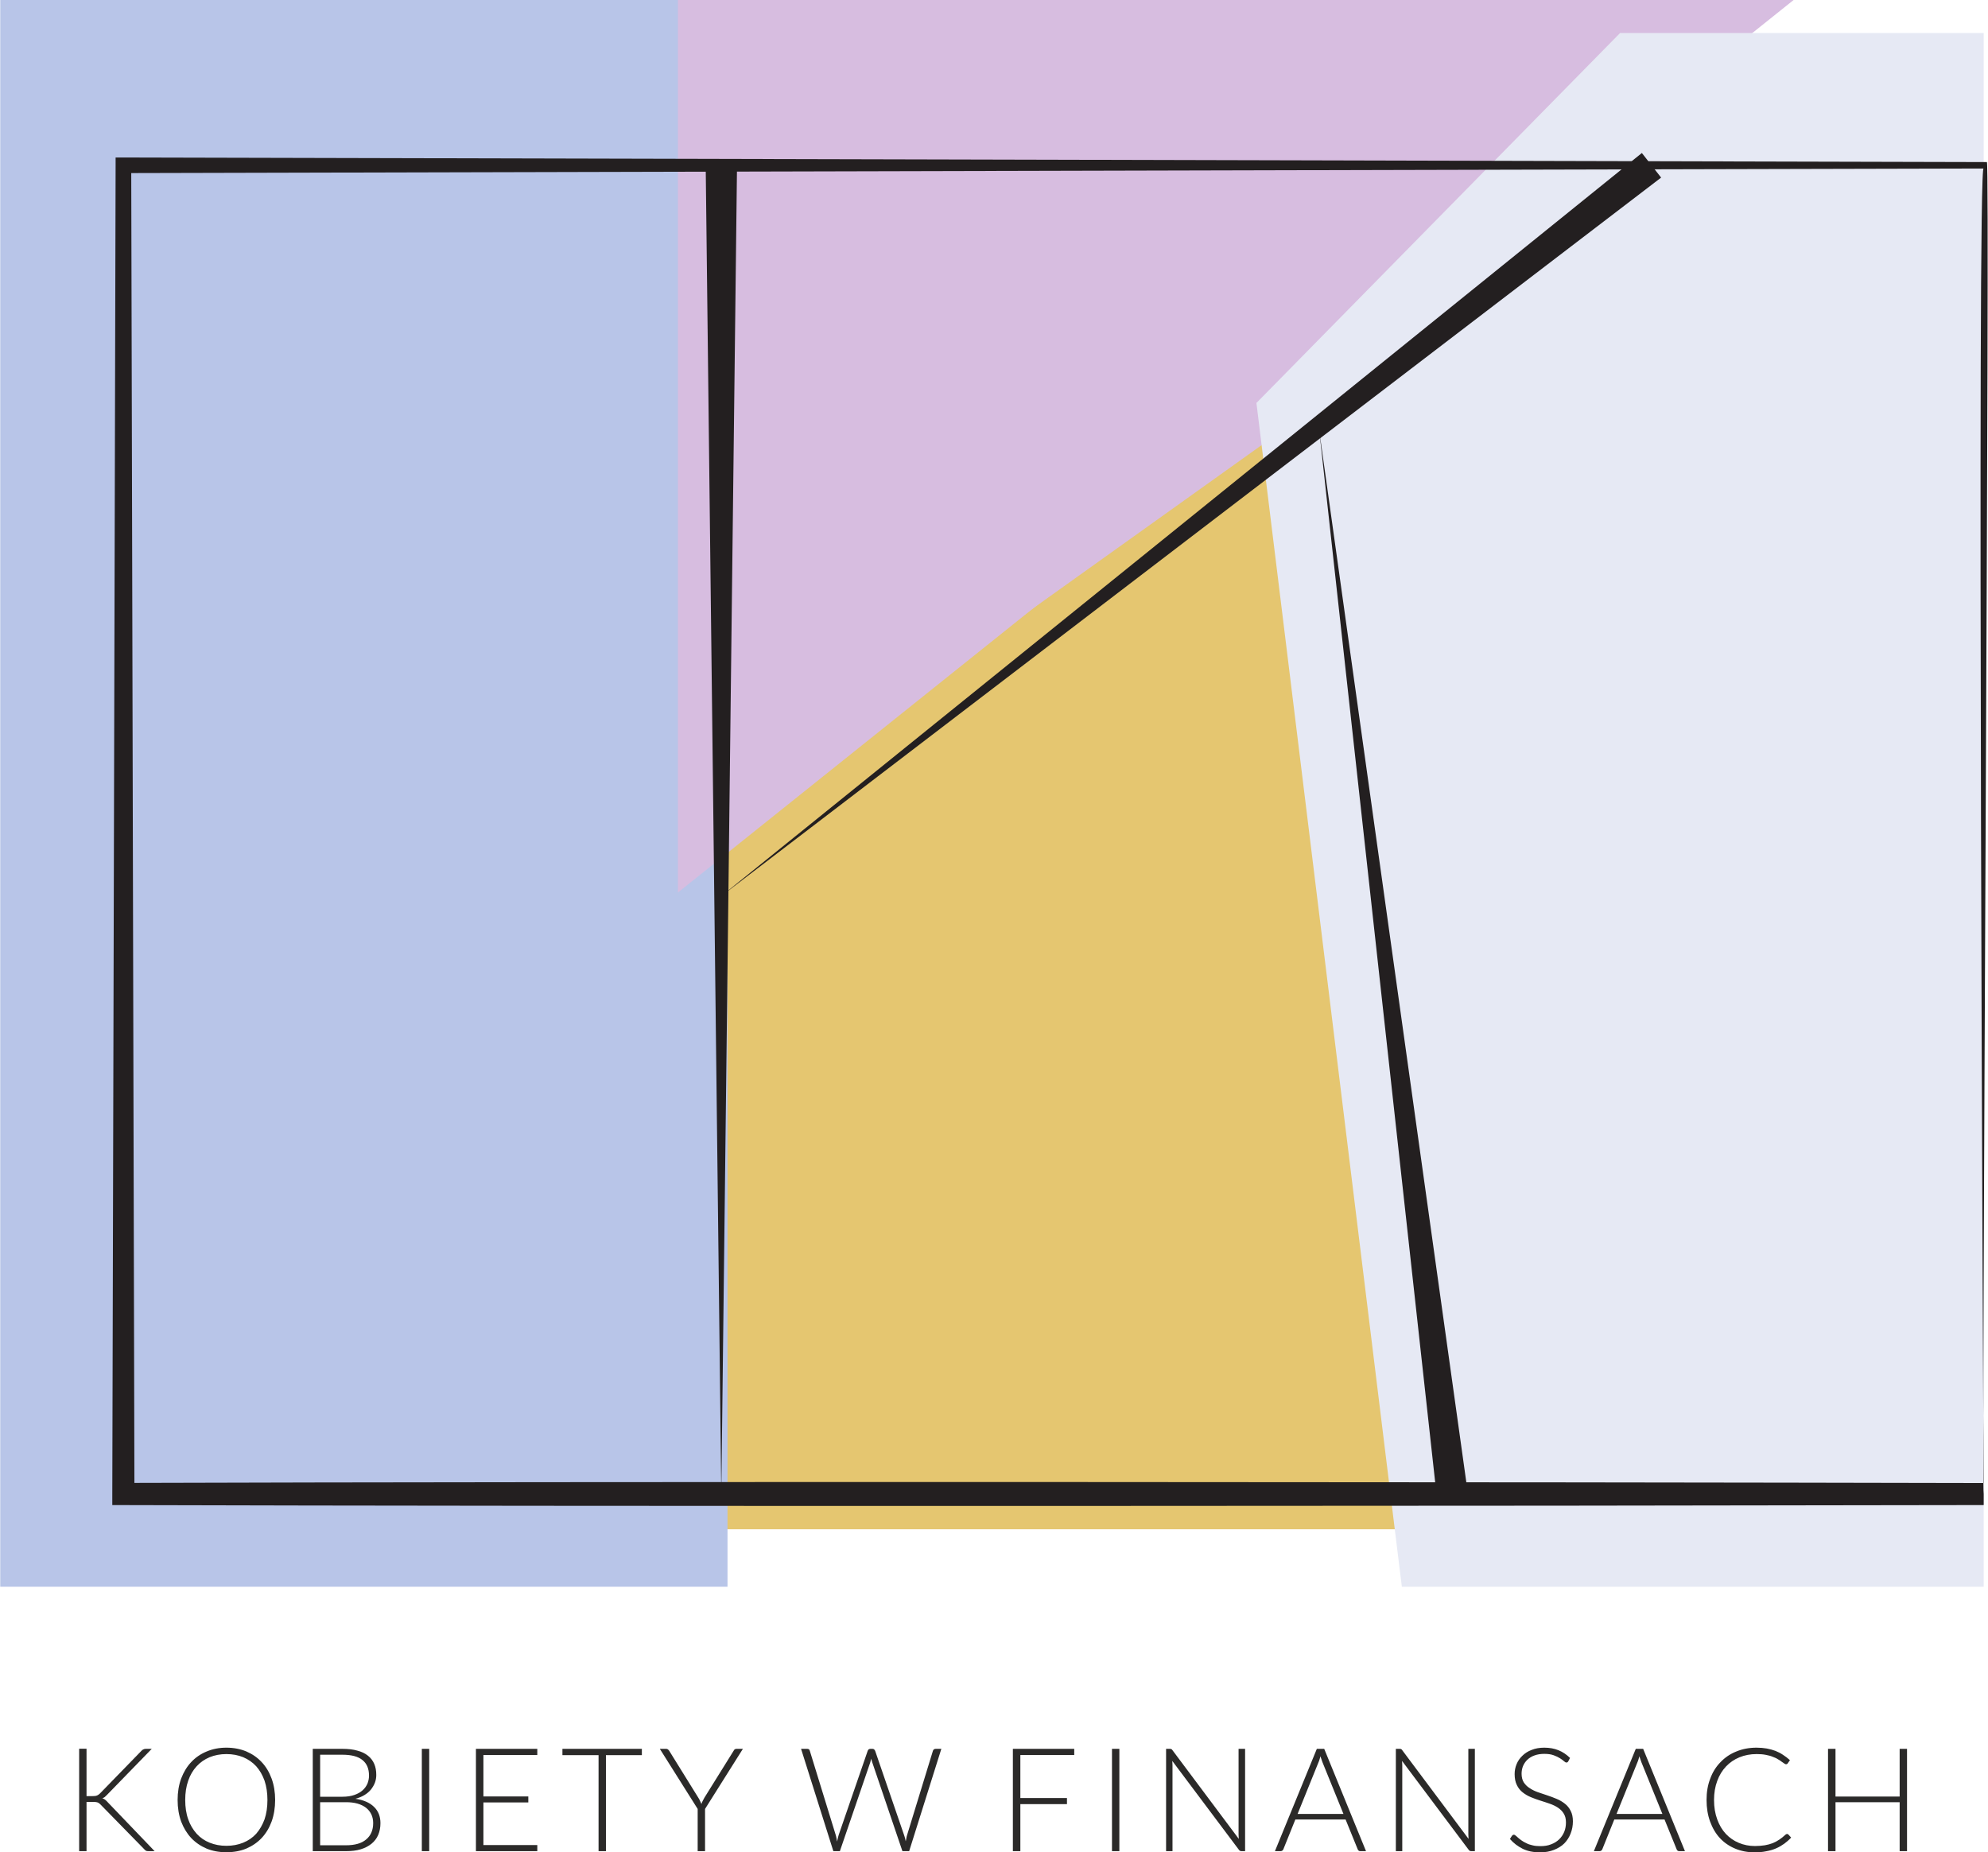<?xml version="1.0" encoding="UTF-8"?> <svg xmlns="http://www.w3.org/2000/svg" xmlns:xlink="http://www.w3.org/1999/xlink" xmlns:xodm="http://www.corel.com/coreldraw/odm/2003" xml:space="preserve" width="1920px" height="1789px" version="1.1" style="shape-rendering:geometricPrecision; text-rendering:geometricPrecision; image-rendering:optimizeQuality; fill-rule:evenodd; clip-rule:evenodd" viewBox="0 0 185.89 173.25"> <defs> <style type="text/css"> .fil0 {fill:#2B2A29;fill-rule:nonzero} .fil5 {fill:#231F20;fill-rule:nonzero} .fil3 {fill:#B8C5E8;fill-rule:nonzero} .fil1 {fill:#D7BDE0;fill-rule:nonzero} .fil2 {fill:#E5C670;fill-rule:nonzero} .fil4 {fill:#E6E9F4;fill-rule:nonzero} </style> </defs> <g id="Warstwa_x0020_1">  <g id="_2143850061152"> <path class="fil0" d="M8.07 167.99l0.57 0c0.09,0 0.16,-0.01 0.22,-0.01 0.07,-0.01 0.12,-0.02 0.17,-0.04 0.06,-0.02 0.11,-0.05 0.15,-0.08 0.05,-0.03 0.1,-0.07 0.15,-0.12l3.86 -3.97c0.07,-0.08 0.14,-0.13 0.2,-0.15 0.06,-0.03 0.13,-0.05 0.22,-0.05l0.56 0 -4.18 4.3c-0.08,0.08 -0.16,0.16 -0.22,0.21 -0.07,0.05 -0.14,0.08 -0.22,0.12 0.09,0.03 0.18,0.06 0.25,0.12 0.07,0.06 0.15,0.13 0.23,0.22l4.41 4.6 -0.56 0c-0.12,0 -0.21,-0.01 -0.26,-0.05 -0.05,-0.03 -0.1,-0.07 -0.15,-0.13l-4.05 -4.14c-0.05,-0.05 -0.09,-0.1 -0.14,-0.13 -0.04,-0.03 -0.08,-0.06 -0.13,-0.09 -0.05,-0.02 -0.12,-0.04 -0.19,-0.05 -0.08,-0.01 -0.16,-0.02 -0.27,-0.02l-0.62 0 0 4.61 -0.69 0 0 -9.58 0.69 0 0 4.43z"></path> <path class="fil0" d="M25.71 168.35c0,0.74 -0.11,1.41 -0.33,2.02 -0.22,0.6 -0.53,1.11 -0.93,1.54 -0.4,0.42 -0.88,0.75 -1.44,0.99 -0.56,0.23 -1.18,0.34 -1.86,0.34 -0.67,0 -1.29,-0.11 -1.85,-0.34 -0.56,-0.24 -1.04,-0.57 -1.44,-0.99 -0.4,-0.43 -0.71,-0.94 -0.94,-1.54 -0.22,-0.61 -0.33,-1.28 -0.33,-2.02 0,-0.73 0.11,-1.4 0.33,-2 0.23,-0.6 0.54,-1.12 0.94,-1.54 0.4,-0.43 0.88,-0.76 1.44,-0.99 0.56,-0.24 1.18,-0.36 1.85,-0.36 0.68,0 1.3,0.12 1.86,0.35 0.56,0.24 1.04,0.57 1.44,1 0.4,0.42 0.71,0.94 0.93,1.54 0.22,0.6 0.33,1.27 0.33,2zm-0.72 0c0,-0.66 -0.09,-1.26 -0.27,-1.8 -0.19,-0.53 -0.45,-0.98 -0.78,-1.35 -0.34,-0.37 -0.75,-0.65 -1.22,-0.85 -0.47,-0.19 -0.99,-0.29 -1.57,-0.29 -0.57,0 -1.09,0.1 -1.56,0.29 -0.48,0.2 -0.88,0.48 -1.22,0.85 -0.34,0.37 -0.61,0.82 -0.79,1.35 -0.19,0.54 -0.28,1.14 -0.28,1.8 0,0.67 0.09,1.28 0.28,1.81 0.18,0.52 0.45,0.97 0.79,1.35 0.34,0.37 0.74,0.65 1.22,0.84 0.47,0.19 0.99,0.29 1.56,0.29 0.58,0 1.1,-0.1 1.57,-0.29 0.47,-0.19 0.88,-0.47 1.22,-0.84 0.33,-0.38 0.59,-0.83 0.78,-1.35 0.18,-0.53 0.27,-1.14 0.27,-1.81zm4.24 4.79l0 -9.57 2.76 0c0.54,0 1.02,0.05 1.42,0.17 0.39,0.1 0.72,0.26 0.98,0.47 0.27,0.21 0.46,0.47 0.59,0.77 0.13,0.3 0.19,0.64 0.19,1.03 0,0.25 -0.04,0.49 -0.13,0.73 -0.09,0.23 -0.22,0.45 -0.38,0.65 -0.17,0.2 -0.37,0.37 -0.61,0.51 -0.25,0.15 -0.52,0.26 -0.83,0.34 0.75,0.11 1.33,0.36 1.73,0.75 0.41,0.39 0.61,0.9 0.61,1.53 0,0.41 -0.07,0.77 -0.21,1.1 -0.14,0.33 -0.35,0.6 -0.63,0.83 -0.28,0.22 -0.61,0.4 -1.02,0.52 -0.4,0.12 -0.85,0.17 -1.36,0.17l-3.11 0zm0.69 -4.58l0 4.03 2.41 0c0.84,0 1.47,-0.18 1.9,-0.55 0.43,-0.36 0.65,-0.87 0.65,-1.53 0,-0.3 -0.06,-0.57 -0.17,-0.81 -0.12,-0.24 -0.28,-0.45 -0.5,-0.62 -0.22,-0.17 -0.49,-0.3 -0.8,-0.39 -0.32,-0.09 -0.68,-0.13 -1.08,-0.13l-2.41 0zm0 -0.51l2.08 0c0.44,0 0.82,-0.06 1.13,-0.17 0.32,-0.11 0.57,-0.26 0.77,-0.44 0.21,-0.19 0.35,-0.4 0.45,-0.63 0.09,-0.24 0.14,-0.48 0.14,-0.73 0,-0.65 -0.2,-1.13 -0.61,-1.46 -0.41,-0.34 -1.04,-0.5 -1.89,-0.5l-2.07 0 0 3.93zm10.2 5.09l-0.69 0 0 -9.57 0.69 0 0 9.57zm10.11 -9.57l0 0.58 -5.04 0 0 3.87 4.2 0 0 0.56 -4.2 0 0 3.99 5.04 0 0 0.57 -5.74 0 0 -9.57 5.74 0zm9.78 0l0 0.59 -3.36 0 0 8.98 -0.69 0 0 -8.98 -3.38 0 0 -0.59 7.43 0zm5.91 5.62l0 3.95 -0.69 0 0 -3.95 -3.54 -5.62 0.6 0c0.07,0 0.12,0.02 0.15,0.05 0.04,0.02 0.08,0.07 0.12,0.12l2.73 4.4c0.07,0.1 0.12,0.2 0.16,0.3 0.05,0.09 0.09,0.19 0.13,0.29 0.03,-0.1 0.07,-0.2 0.12,-0.29 0.05,-0.1 0.1,-0.2 0.16,-0.3l2.74 -4.4c0.02,-0.05 0.06,-0.09 0.09,-0.12 0.05,-0.03 0.1,-0.05 0.16,-0.05l0.61 0 -3.54 5.62zm8.98 -5.62l0.58 0c0.13,0 0.21,0.06 0.24,0.19l2.42 7.86c0.03,0.09 0.05,0.19 0.07,0.29 0.02,0.11 0.04,0.22 0.06,0.33 0.03,-0.11 0.05,-0.22 0.07,-0.33 0.03,-0.1 0.05,-0.2 0.08,-0.29l2.71 -7.86c0.02,-0.05 0.05,-0.1 0.09,-0.14 0.05,-0.03 0.1,-0.05 0.17,-0.05l0.19 0c0.06,0 0.11,0.02 0.15,0.05 0.04,0.04 0.07,0.08 0.1,0.14l2.7 7.86c0.03,0.09 0.06,0.18 0.09,0.28 0.02,0.1 0.05,0.21 0.07,0.32 0.02,-0.11 0.04,-0.21 0.06,-0.31 0.02,-0.11 0.04,-0.2 0.07,-0.29l2.41 -7.86c0.01,-0.05 0.05,-0.1 0.09,-0.14 0.05,-0.03 0.1,-0.05 0.17,-0.05l0.53 0 -3.01 9.57 -0.63 0 -2.82 -8.3c-0.04,-0.11 -0.07,-0.23 -0.1,-0.35 -0.03,0.12 -0.06,0.24 -0.09,0.35l-2.84 8.3 -0.61 0 -3.02 -9.57zm25.55 0l0 0.58 -5.04 0 0 4.02 4.36 0 0 0.57 -4.36 0 0 4.4 -0.7 0 0 -9.57 5.74 0zm4.22 9.57l-0.69 0 0 -9.57 0.69 0 0 9.57zm4.71 -9.57c0.06,0 0.11,0.01 0.15,0.02 0.03,0.02 0.07,0.05 0.11,0.11l6.2 8.29c-0.01,-0.13 -0.02,-0.26 -0.02,-0.39l0 -8.03 0.61 0 0 9.57 -0.33 0c-0.11,0 -0.19,-0.04 -0.25,-0.13l-6.23 -8.31c0.01,0.14 0.02,0.27 0.02,0.39l0 8.05 -0.6 0 0 -9.57 0.34 0 0 0zm18.36 9.57l-0.53 0c-0.06,0 -0.11,-0.01 -0.16,-0.05 -0.04,-0.03 -0.07,-0.07 -0.09,-0.13l-1.13 -2.78 -4.7 0 -1.12 2.78c-0.02,0.05 -0.05,0.09 -0.1,0.13 -0.04,0.03 -0.1,0.05 -0.16,0.05l-0.53 0 3.92 -9.57 0.69 0 3.91 9.57zm-6.4 -3.48l4.29 0 -1.96 -4.83c-0.03,-0.08 -0.06,-0.17 -0.09,-0.26 -0.04,-0.1 -0.07,-0.2 -0.1,-0.31 -0.03,0.11 -0.06,0.21 -0.09,0.31 -0.03,0.09 -0.06,0.19 -0.1,0.27l-1.95 4.82zm9.53 -6.09c0.06,0 0.11,0.01 0.15,0.02 0.04,0.02 0.07,0.05 0.11,0.11l6.2 8.29c-0.01,-0.13 -0.02,-0.26 -0.02,-0.39l0 -8.03 0.61 0 0 9.57 -0.33 0c-0.11,0 -0.19,-0.04 -0.25,-0.13l-6.23 -8.31c0.01,0.14 0.02,0.27 0.02,0.39l0 8.05 -0.6 0 0 -9.57 0.34 0 0 0zm15.79 1.16c-0.04,0.08 -0.1,0.12 -0.18,0.12 -0.06,0 -0.13,-0.04 -0.22,-0.12 -0.1,-0.09 -0.22,-0.18 -0.38,-0.28 -0.16,-0.1 -0.36,-0.2 -0.59,-0.28 -0.24,-0.09 -0.53,-0.13 -0.88,-0.13 -0.35,0 -0.65,0.05 -0.92,0.15 -0.26,0.09 -0.48,0.23 -0.66,0.4 -0.18,0.17 -0.31,0.37 -0.41,0.6 -0.09,0.23 -0.13,0.46 -0.13,0.71 0,0.32 0.07,0.59 0.2,0.8 0.14,0.21 0.32,0.4 0.55,0.54 0.22,0.15 0.48,0.28 0.76,0.38 0.29,0.1 0.58,0.2 0.89,0.3 0.3,0.1 0.6,0.21 0.88,0.33 0.29,0.12 0.54,0.27 0.77,0.45 0.23,0.18 0.41,0.4 0.54,0.67 0.14,0.26 0.21,0.59 0.21,0.98 0,0.4 -0.07,0.78 -0.21,1.13 -0.13,0.35 -0.33,0.66 -0.59,0.93 -0.26,0.26 -0.59,0.46 -0.97,0.61 -0.38,0.15 -0.81,0.23 -1.29,0.23 -0.64,0 -1.18,-0.11 -1.63,-0.33 -0.46,-0.23 -0.86,-0.53 -1.2,-0.92l0.19 -0.3c0.05,-0.06 0.11,-0.1 0.19,-0.1 0.04,0 0.09,0.03 0.15,0.08 0.07,0.06 0.15,0.12 0.23,0.2 0.09,0.08 0.2,0.17 0.33,0.26 0.12,0.09 0.27,0.17 0.44,0.25 0.16,0.09 0.35,0.15 0.57,0.2 0.22,0.06 0.47,0.08 0.74,0.08 0.38,0 0.72,-0.05 1.01,-0.17 0.3,-0.11 0.55,-0.27 0.76,-0.47 0.2,-0.2 0.36,-0.43 0.47,-0.7 0.11,-0.27 0.16,-0.57 0.16,-0.88 0,-0.34 -0.07,-0.61 -0.21,-0.83 -0.13,-0.22 -0.32,-0.4 -0.54,-0.55 -0.23,-0.15 -0.48,-0.27 -0.77,-0.37 -0.29,-0.1 -0.58,-0.2 -0.88,-0.29 -0.3,-0.1 -0.6,-0.2 -0.88,-0.32 -0.29,-0.12 -0.54,-0.27 -0.77,-0.45 -0.23,-0.18 -0.41,-0.41 -0.54,-0.68 -0.14,-0.28 -0.21,-0.62 -0.21,-1.03 0,-0.32 0.06,-0.63 0.18,-0.92 0.12,-0.3 0.3,-0.56 0.54,-0.79 0.23,-0.23 0.52,-0.42 0.87,-0.55 0.34,-0.14 0.74,-0.21 1.18,-0.21 0.49,0 0.94,0.08 1.33,0.24 0.4,0.16 0.75,0.4 1.08,0.72l-0.16 0.31zm10.91 8.41l-0.53 0c-0.06,0 -0.11,-0.01 -0.16,-0.05 -0.04,-0.03 -0.07,-0.07 -0.09,-0.13l-1.13 -2.78 -4.7 0 -1.12 2.78c-0.02,0.05 -0.05,0.09 -0.1,0.13 -0.04,0.03 -0.1,0.05 -0.16,0.05l-0.53 0 3.92 -9.57 0.69 0 3.91 9.57zm-6.4 -3.48l4.29 0 -1.96 -4.83c-0.03,-0.08 -0.06,-0.17 -0.09,-0.26 -0.04,-0.1 -0.07,-0.2 -0.1,-0.31 -0.03,0.11 -0.06,0.21 -0.09,0.31 -0.03,0.09 -0.06,0.19 -0.1,0.27l-1.95 4.82z"></path> <path class="fil0" d="M167.12 171.53c0.04,0 0.08,0.02 0.12,0.05l0.26 0.29c-0.19,0.21 -0.41,0.4 -0.64,0.57 -0.24,0.17 -0.49,0.32 -0.77,0.44 -0.28,0.12 -0.58,0.21 -0.92,0.27 -0.33,0.07 -0.69,0.1 -1.09,0.1 -0.66,0 -1.27,-0.12 -1.82,-0.35 -0.55,-0.23 -1.03,-0.56 -1.42,-0.98 -0.4,-0.43 -0.7,-0.95 -0.92,-1.55 -0.22,-0.61 -0.33,-1.28 -0.33,-2.02 0,-0.72 0.11,-1.39 0.34,-1.98 0.22,-0.61 0.54,-1.12 0.96,-1.55 0.41,-0.43 0.9,-0.77 1.48,-1 0.57,-0.24 1.21,-0.36 1.9,-0.36 0.35,0 0.67,0.03 0.96,0.08 0.28,0.05 0.55,0.13 0.8,0.22 0.25,0.1 0.49,0.22 0.71,0.37 0.22,0.14 0.44,0.31 0.65,0.5l-0.21 0.3c-0.04,0.06 -0.09,0.08 -0.17,0.08 -0.04,0 -0.09,-0.02 -0.15,-0.07 -0.07,-0.05 -0.15,-0.1 -0.25,-0.17 -0.09,-0.08 -0.21,-0.15 -0.35,-0.23 -0.13,-0.09 -0.3,-0.16 -0.49,-0.23 -0.18,-0.08 -0.4,-0.13 -0.65,-0.18 -0.25,-0.05 -0.53,-0.07 -0.85,-0.07 -0.58,0 -1.11,0.1 -1.6,0.3 -0.49,0.2 -0.91,0.49 -1.26,0.86 -0.35,0.37 -0.63,0.82 -0.82,1.35 -0.2,0.53 -0.3,1.13 -0.3,1.78 0,0.68 0.1,1.28 0.3,1.82 0.19,0.53 0.46,0.98 0.8,1.35 0.34,0.36 0.75,0.65 1.21,0.84 0.47,0.2 0.98,0.3 1.52,0.3 0.34,0 0.65,-0.03 0.92,-0.07 0.27,-0.05 0.51,-0.11 0.74,-0.2 0.22,-0.09 0.44,-0.21 0.63,-0.34 0.19,-0.13 0.38,-0.28 0.57,-0.46 0.03,-0.02 0.05,-0.03 0.07,-0.04 0.02,-0.01 0.04,-0.02 0.07,-0.02zm11.22 1.61l-0.69 0 0 -4.58 -6 0 0 4.58 -0.7 0 0 -9.57 0.7 0 0 4.46 6 0 0 -4.46 0.69 0 0 9.57z"></path> <polygon class="fil1" points="137.6,66.82 92.49,66.82 92.49,32.99 137.6,32.99 "></polygon> <polygon class="fil2" points="52.56,143.03 52.56,88.36 124.32,37.1 137.99,143.03 "></polygon> <polygon class="fil3" points="68.02,148.41 0,148.41 0,0 68.02,0 "></polygon> <polygon class="fil1" points="63.38,0 63.38,83.48 167.73,0 "></polygon> <polygon class="fil4" points="151.5,3.09 185.51,3.09 185.51,148.41 131.09,148.41 117.49,37.69 "></polygon> <polygon class="fil5" points="68.91,15.46 67.44,139.74 65.98,15.46 "></polygon> <polygon class="fil5" points="155.34,16.61 67.44,83.81 153.54,14.31 "></polygon> <polygon class="fil5" points="134.35,139.92 123.37,40.32 137.25,139.56 "></polygon> <path class="fil5" d="M185.51 138.71c-0.02,0.13 -0.65,-124.58 0,-122.95 0,0 -173.99,0.43 -173.99,0.43 0,0 0.73,-0.73 0.73,-0.73l0.3 124.28 -1.03 -1.04c43.65,-0.14 130.35,-0.09 173.99,0.01zm0 2.06c-43.9,0.09 -131.12,0.13 -175.03,0 0,0 0,-1.03 0,-1.03l0.31 -124.28 0 -0.73 0.73 0c0.31,0 174.01,0.42 174.29,0.43 0.32,0.09 -0.53,124.41 -0.3,124.58 0,0 0,1.03 0,1.03z"></path> </g> </g> </svg> 